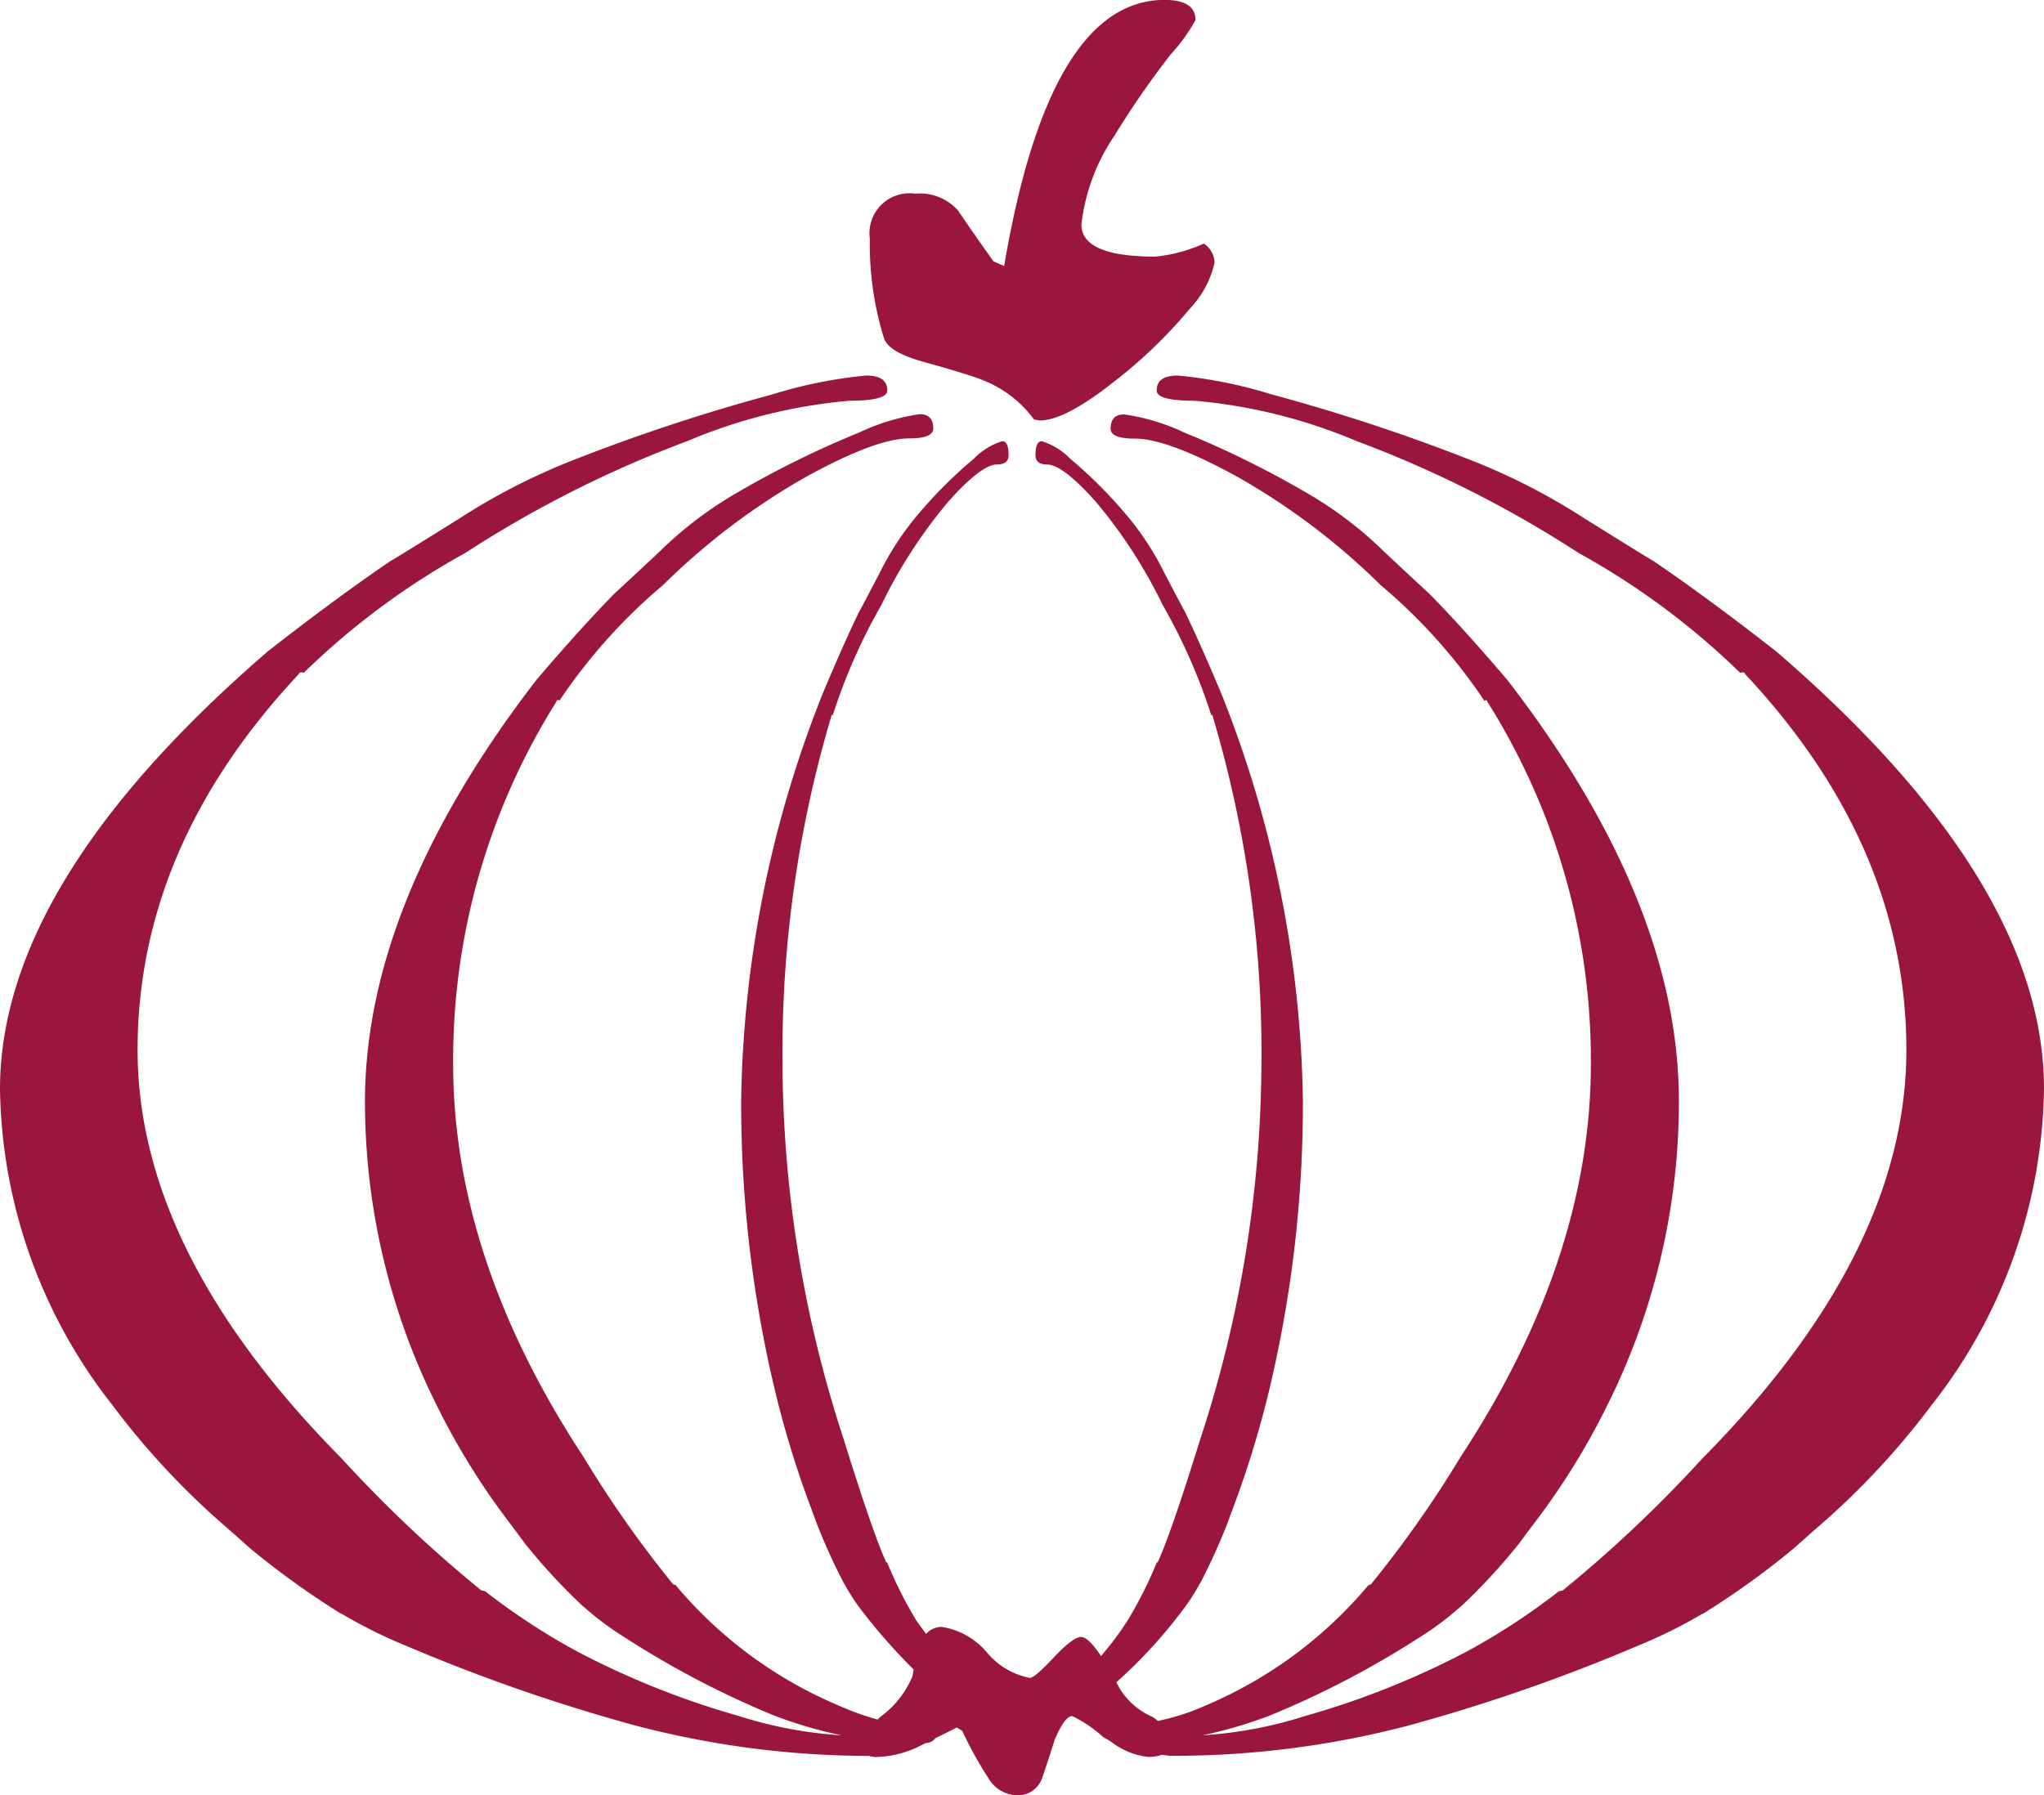 <svg xmlns="http://www.w3.org/2000/svg" width="93.97" height="82.557" viewBox="0 0 93.97 82.557">
  <g id="Tonys-menu-motiv-dyne" transform="translate(-1.682 -4.094)">
    <path id="Path_10578" data-name="Path 10578" d="M83.355,24.093c-1.431-1.121-3.608-2.777-5.644-4.159h0q-.259-.142-3.163-1.954a29.343,29.343,0,0,0-5.294-2.713,86.745,86.745,0,0,0-9.1-3,21.116,21.116,0,0,0-4.327-.871q-.969,0-.968.688,0,.472,1.743.471A24.561,24.561,0,0,1,64.023,14.4a52.334,52.334,0,0,1,10.236,5.157,34.531,34.531,0,0,1,7.43,5.514.6.6,0,0,1,.085-.028q.128,0,.128.071,7.423,7.927,7.423,17.3c0,6.229-3.153,12.488-9.377,18.778a60.061,60.061,0,0,1-6.425,6.073l-.177.038a30.375,30.375,0,0,1-4.289,2.8A38.36,38.36,0,0,1,61.7,73.032a19.5,19.5,0,0,1-4.737.893A20.3,20.3,0,0,0,60.1,73a42.336,42.336,0,0,0,6.863-3.591,13.312,13.312,0,0,0,1.819-1.36c.031-.024.043-.031.071-.054a27.478,27.478,0,0,0,2.657-2.877q.3-.408.7-.939a32.849,32.849,0,0,0,3.35-5.4,31.251,31.251,0,0,0,3.307-14.014q0-9.137-7.875-19.355c-.918-1.079-2.311-2.676-3.617-4v0q-.167-.142-2.027-1.883a17.732,17.732,0,0,0-3.39-2.616,44.26,44.26,0,0,0-5.829-2.893,9.648,9.648,0,0,0-2.768-.835c-.414,0-.62.22-.62.662q0,.451,1.114.452,1.529,0,4.755,1.779a31.391,31.391,0,0,1,6.555,4.965,25.515,25.515,0,0,1,4.759,5.311c.014,0,.038-.026.054-.026.054,0,.083.021.083.069A30.943,30.943,0,0,1,74.82,43.051c0,6-2.02,12.029-6,18.087a51.528,51.528,0,0,1-4.116,5.85l-.113.035a19.821,19.821,0,0,1-7.459,5.521,10.715,10.715,0,0,1-2.218.72,2.658,2.658,0,0,0-.257-.191,3.294,3.294,0,0,1-1.512-1.327c-.05-.1-.092-.168-.14-.261a22.426,22.426,0,0,0,2.972-3.216,9.4,9.4,0,0,0,.854-1.3c.014-.024.021-.031.036-.052a27.908,27.908,0,0,0,1.249-2.756c.095-.26.206-.561.331-.9a45.561,45.561,0,0,0,1.576-5.176,56.67,56.67,0,0,0,1.557-13.422,52.475,52.475,0,0,0-3.707-18.537c-.431-1.034-1.086-2.562-1.7-3.837v0c-.052-.09-.371-.691-.953-1.8a13.08,13.08,0,0,0-1.6-2.5,21.008,21.008,0,0,0-2.742-2.772,3.1,3.1,0,0,0-1.3-.8c-.194,0-.291.213-.291.636q0,.433.525.433.72,0,2.236,1.7a22.723,22.723,0,0,1,3.085,4.757,26.471,26.471,0,0,1,2.24,5.086c.007,0,.019-.026.026-.026.026,0,.038.021.038.066a54.306,54.306,0,0,1,2.238,15.961,56.074,56.074,0,0,1-2.827,17.323c-.506,1.632-1.422,4.5-1.935,5.6l-.054.036a19.478,19.478,0,0,1-1.292,2.583A14.122,14.122,0,0,1,52.3,70.279c-.374-.561-.688-.876-.923-.876s-.662.315-1.249.942-.951.941-1.1.941a3.413,3.413,0,0,1-1.975-1.173,3.417,3.417,0,0,0-2.068-1.173.981.981,0,0,0-.73.322c-.163-.233-.329-.431-.491-.69a19.46,19.46,0,0,1-1.292-2.583l-.054-.036c-.513-1.1-1.429-3.969-1.935-5.6a56.078,56.078,0,0,1-2.827-17.323A54.306,54.306,0,0,1,39.9,27.067c0-.045.012-.066.038-.066.007,0,.019.024.026.026a26.46,26.46,0,0,1,2.24-5.086,22.718,22.718,0,0,1,3.085-4.757q1.515-1.7,2.236-1.7.525,0,.525-.433c0-.423-.1-.636-.291-.636a3.094,3.094,0,0,0-1.3.8,21,21,0,0,0-2.742,2.772,13.073,13.073,0,0,0-1.6,2.5q-.876,1.671-.953,1.8v0c-.615,1.275-1.27,2.8-1.7,3.837a52.475,52.475,0,0,0-3.707,18.537,56.67,56.67,0,0,0,1.556,13.422,45.562,45.562,0,0,0,1.576,5.176c.125.338.237.639.331.9a27.874,27.874,0,0,0,1.249,2.756c.014.021.021.028.035.052a9.406,9.406,0,0,0,.854,1.3,26.875,26.875,0,0,0,2.331,2.636c-.025.11-.043.223-.069.332a4.4,4.4,0,0,1-1.436,1.821c-.06.054-.1.094-.158.144a12.78,12.78,0,0,1-1.823-.659,19.821,19.821,0,0,1-7.459-5.521l-.113-.035a51.509,51.509,0,0,1-4.116-5.85c-3.984-6.058-6-12.088-6-18.087a30.942,30.942,0,0,1,4.753-16.663c0-.047.028-.069.083-.069.017,0,.04.024.054.026a25.516,25.516,0,0,1,4.759-5.311,31.39,31.39,0,0,1,6.555-4.965q3.226-1.778,4.755-1.779,1.114,0,1.114-.452c0-.442-.206-.662-.62-.662a9.648,9.648,0,0,0-2.768.835A44.271,44.271,0,0,0,35.37,16.9a17.73,17.73,0,0,0-3.39,2.616q-1.863,1.742-2.027,1.883v0c-1.306,1.329-2.7,2.926-3.617,4q-7.86,10.219-7.875,19.355a31.251,31.251,0,0,0,3.307,14.014,32.858,32.858,0,0,0,3.35,5.4q.4.532.7.939a27.473,27.473,0,0,0,2.657,2.877c.028.024.04.031.071.054a13.312,13.312,0,0,0,1.819,1.36A42.338,42.338,0,0,0,37.229,73a20.293,20.293,0,0,0,3.143.926,19.5,19.5,0,0,1-4.737-.893A38.36,38.36,0,0,1,28.275,70.1a30.377,30.377,0,0,1-4.289-2.8l-.177-.038a60.047,60.047,0,0,1-6.425-6.073C11.16,54.9,8.007,48.641,8.007,42.412q0-9.375,7.423-17.3,0-.071.128-.071a.6.6,0,0,1,.085.028,34.533,34.533,0,0,1,7.43-5.514A52.331,52.331,0,0,1,33.309,14.4a24.56,24.56,0,0,1,7.423-1.845q1.742,0,1.743-.471,0-.688-.968-.688a21.119,21.119,0,0,0-4.327.871,86.744,86.744,0,0,0-9.1,3,29.344,29.344,0,0,0-5.294,2.713q-2.9,1.81-3.163,1.954h0c-2.037,1.381-4.213,3.037-5.644,4.159Q1.7,34.7,1.682,44.186A24.031,24.031,0,0,0,6.846,58.735a35.5,35.5,0,0,0,5.228,5.611c.419.367.783.691,1.1.975a37.957,37.957,0,0,0,4.147,2.988c.045.024.066.031.113.054a21.99,21.99,0,0,0,2.839,1.412A81.844,81.844,0,0,0,30.986,73.5a42.655,42.655,0,0,0,10.65,1.374h.008a1.553,1.553,0,0,0,.264.05,4.739,4.739,0,0,0,1.975-.464c.118-.057.237-.12.355-.177a.584.584,0,0,0,.451-.226c.327-.163.655-.321.982-.491l.248.154a17.957,17.957,0,0,0,1.232,2.221,1.56,1.56,0,0,0,1.235.74,1.176,1.176,0,0,0,1.2-.771c.206-.6.4-1.192.587-1.788q.461-1.082.8-1.081a5.825,5.825,0,0,1,1.4.942c.118.091.216.126.329.2a.44.44,0,0,0,.045.028,3.4,3.4,0,0,0,1.74.709,1.764,1.764,0,0,0,.606-.1,3.283,3.283,0,0,0,.592.049A42.657,42.657,0,0,0,66.346,73.5a81.85,81.85,0,0,0,10.716-3.728A21.989,21.989,0,0,0,79.9,68.363c.047-.024.069-.031.113-.054a37.956,37.956,0,0,0,4.147-2.988c.315-.284.679-.608,1.1-.975a35.5,35.5,0,0,0,5.228-5.611,24.031,24.031,0,0,0,5.164-14.548Q95.651,34.7,83.355,24.093Z" transform="translate(0 9.967)" fill="#9a163c"/>
    <path id="Path_10579" data-name="Path 10579" d="M20.936,20.7q2.349.656,2.841.875a5.288,5.288,0,0,1,2.349,1.8c-.036,0,.057.019.274.054q1.146,0,3.333-1.722A22.157,22.157,0,0,0,33.287,18.3a4.5,4.5,0,0,0,1.147-2.131,1.1,1.1,0,0,0-.492-.875,7.01,7.01,0,0,1-2.24.6q-3.389,0-3.39-1.476a9.1,9.1,0,0,1,1.53-4.1,40.852,40.852,0,0,1,2.569-3.716,8.147,8.147,0,0,0,1.147-1.585q0-.926-1.422-.927-5.3,0-7.376,12.239l-.492-.218q-.82-1.15-1.639-2.351A2.351,2.351,0,0,0,20.664,13a1.836,1.836,0,0,0-2.077,2.077,14.511,14.511,0,0,0,.655,4.589C19.389,20.069,19.952,20.414,20.936,20.7Z" transform="translate(23.086 0)" fill="#9a163c"/>
  </g>
</svg>
